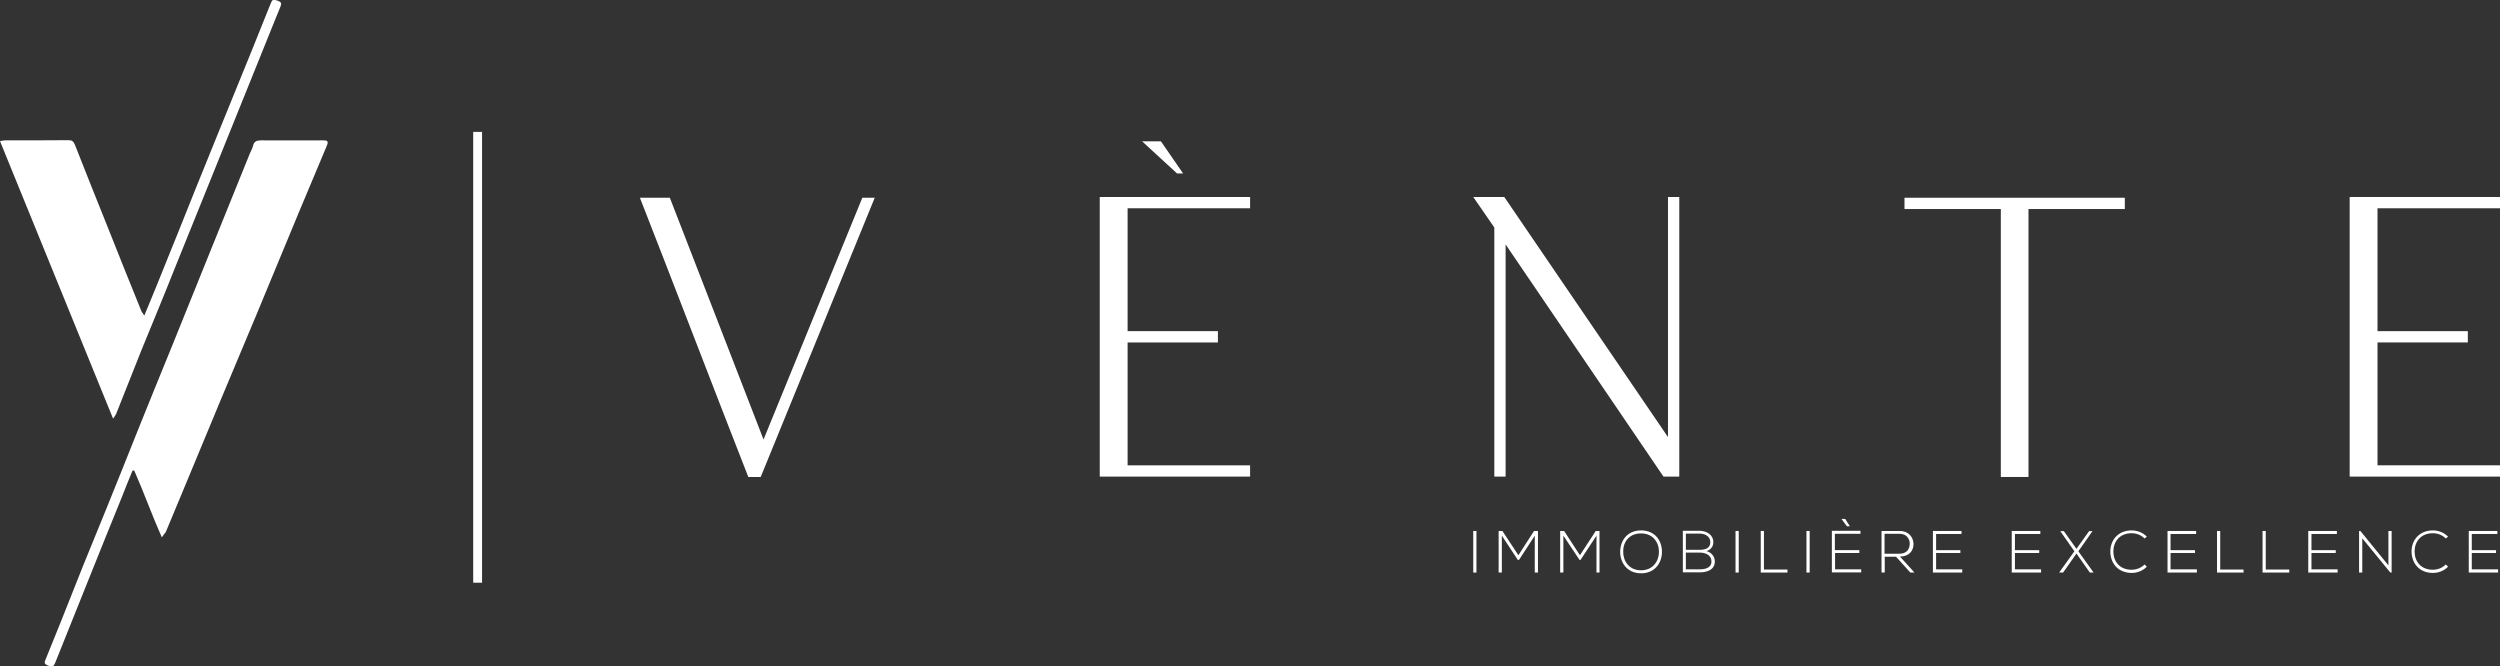 <?xml version="1.0" encoding="utf-8"?>
<!-- Generator: Adobe Illustrator 23.0.2, SVG Export Plug-In . SVG Version: 6.00 Build 0)  -->
<svg version="1.1" id="Layer_1" xmlns="http://www.w3.org/2000/svg" xmlns:xlink="http://www.w3.org/1999/xlink" x="0px" y="0px"
	 viewBox="0 0 1328.7 354.2" style="enable-background:new 0 0 1328.7 354.2;" xml:space="preserve">
<rect x="0" y="0" width="1328.7" height="354.2" fill="#333333" stroke="none"/>
<style type="text/css">
	.st0{fill:#FFFFFF;}
	.st1{fill:#82785A;}
</style>
<g>
	<g>
		<path class="st0" d="M340.1,105.1H356c8.4,21.6,16.7,43,24.9,64.2c8.2,21.3,16.5,42.7,24.9,64.3l52.5-128.5h6.6l-60.6,148.4h-6.6
			c-9.7-24.8-19.3-49.6-28.8-74.2C359.4,154.7,349.8,129.9,340.1,105.1"/>
		<path class="st0" d="M664.4,104.7v6h-65.1V176h48v6h-48v65.3h65.1v6h-65.1h-14.8V104.7H664.4z M625.6,92.2L607,75.1H617l11.8,17.1
			H625.6z"/>
		<polygon class="st0" points="886.5,232.3 886.5,104.7 892.5,104.7 892.5,241.1 892.5,253.3 884.1,253.3 800.2,129.9 800.2,253.3 
			794.2,253.3 794.2,120.9 783,104.7 799.5,104.7 		"/>
		<polygon class="st0" points="1078.1,105.1 1129.3,105.1 1129.3,111.1 1078.1,111.1 1078.1,253.5 1063.4,253.5 1063.4,111.1 
			1012.2,111.1 1012.2,105.1 1063.4,105.1 		"/>
		<polygon class="st0" points="1251.2,104.7 1328.7,104.7 1328.7,110.7 1263.6,110.7 1263.6,176 1311.6,176 1311.6,182 1263.6,182 
			1263.6,247.3 1328.7,247.3 1328.7,253.3 1263.6,253.3 1248.8,253.3 1248.8,104.7 		"/>
	</g>
	<g>
		<rect x="783" y="282.2" class="st0" width="1.7" height="22.1"/>
		<polygon class="st0" points="815.7,284.7 807.3,297.6 806.7,297.6 798.2,284.7 798.2,304.3 796.5,304.3 796.5,282.2 798.5,282.2 
			807,295.1 815.3,282.2 817.4,282.2 817.4,304.3 815.7,304.3 		"/>
		<polygon class="st0" points="848.5,284.7 840,297.6 839.5,297.6 830.9,284.7 830.9,304.3 829.2,304.3 829.2,282.2 831.3,282.2 
			839.7,295.1 848.1,282.2 850.1,282.2 850.1,304.3 848.5,304.3 		"/>
		<path class="st0" d="M883.3,293.3c0,5.8-3.7,11.4-11.1,11.4c-7.4,0-11.1-5.6-11.1-11.4c0-5.9,3.7-11.4,11.1-11.4
			C879.6,281.9,883.3,287.3,883.3,293.3 M862.7,293.3c0,5,3.2,9.8,9.5,9.8c6.3,0,9.5-4.9,9.5-9.8c0-5.1-3.2-9.8-9.5-9.8
			C865.8,283.5,862.6,288.1,862.7,293.3"/>
		<path class="st0" d="M910.6,288.2c0,2.3-1.4,4-3.6,4.7c2.8,0.8,4.4,3,4.4,5.5c0,4.5-4.2,5.8-8,5.8h-9v-22.1h9
			C907,282.2,910.6,284.1,910.6,288.2 M896,292.2h7.6c2.6,0,5.4-0.8,5.4-4c0-3.2-2.9-4.6-5.6-4.6H896V292.2z M896,302.6h7.3
			c2.8,0,6.3-0.7,6.3-4.2c0-3.4-3.2-4.7-6.1-4.7H896V302.6z"/>
		<rect x="922.4" y="282.2" class="st0" width="1.7" height="22.1"/>
		<polygon class="st0" points="937.5,282.2 937.5,302.7 950,302.7 950,304.3 935.8,304.3 935.8,282.2 		"/>
		<rect x="960.1" y="282.2" class="st0" width="1.7" height="22.1"/>
		<path class="st0" d="M975.3,292.4h12.9v1.5h-12.9v8.7h13.9v1.6h-15.6v-22.1h15.2v1.6h-13.6V292.4z M981.6,279.7l-2.9-3.9v0h2
			l2.4,3.8v0.1H981.6z"/>
		<path class="st0" d="M1017.5,304.3h-2.2l-7.6-8.4h-6v8.4h-1.7v-22.1h9.7c4.8,0,7.2,3.4,7.3,6.9c0,3.6-2.3,6.7-7.2,6.7
			L1017.5,304.3z M1001.6,294.3h7.8c3.8,0,5.5-2.2,5.6-5.3c0-2.6-1.7-5.3-5.4-5.3h-8V294.3z"/>
		<polygon class="st0" points="1029,292.4 1041.9,292.4 1041.9,293.9 1029,293.9 1029,302.6 1042.9,302.6 1042.9,304.3 
			1027.3,304.3 1027.3,282.2 1042.5,282.2 1042.5,283.8 1029,283.8 		"/>
		<polygon class="st0" points="1070.9,292.4 1083.8,292.4 1083.8,293.9 1070.9,293.9 1070.9,302.6 1084.8,302.6 1084.8,304.3 
			1069.2,304.3 1069.2,282.2 1084.4,282.2 1084.4,283.8 1070.9,283.8 		"/>
		<polygon class="st0" points="1110.3,282.3 1112.1,282.3 1112.1,282.3 1104.6,293 1112.7,304.3 1112.7,304.3 1110.7,304.3 
			1103.6,294.2 1096.5,304.3 1094.4,304.3 1094.4,304.3 1102.5,293 1095,282.3 1095,282.3 1096.9,282.3 1103.6,291.7 		"/>
		<path class="st0" d="M1141,301.2c-2.2,2.2-5.1,3.3-8,3.3c-7.4,0-11.3-5.2-11.4-11.2c-0.1-5.9,3.8-11.4,11.4-11.4
			c2.9,0,5.8,1.1,8,3.3l-1.2,1c-1.9-1.9-4.4-2.8-6.9-2.8c-6.4,0-9.7,4.5-9.7,9.8c0.1,5.2,3.3,9.6,9.7,9.6c2.5,0,5-0.9,6.9-2.8
			L1141,301.2z"/>
		<polygon class="st0" points="1153.6,292.4 1166.6,292.4 1166.6,293.9 1153.6,293.9 1153.6,302.6 1167.6,302.6 1167.6,304.3 
			1152,304.3 1152,282.2 1167.2,282.2 1167.2,283.8 1153.6,283.8 		"/>
		<polygon class="st0" points="1180,282.2 1180,302.7 1192.4,302.7 1192.4,304.3 1178.3,304.3 1178.3,282.2 		"/>
		<polygon class="st0" points="1204.2,282.2 1204.2,302.7 1216.7,302.7 1216.7,304.3 1202.5,304.3 1202.5,282.2 		"/>
		<polygon class="st0" points="1228.5,292.4 1241.4,292.4 1241.4,293.9 1228.5,293.9 1228.5,302.6 1242.4,302.6 1242.4,304.3 
			1226.8,304.3 1226.8,282.2 1242,282.2 1242,283.8 1228.5,283.8 		"/>
		<polygon class="st0" points="1254.5,282.2 1269.4,300.5 1269.4,282.2 1271.1,282.2 1271.1,304.3 1270.4,304.3 1255.5,286.1 
			1255.5,304.3 1253.8,304.3 1253.8,282.2 		"/>
		<path class="st0" d="M1301.1,301.2c-2.2,2.2-5.1,3.3-8,3.3c-7.4,0-11.3-5.2-11.4-11.2c-0.1-5.9,3.8-11.4,11.4-11.4
			c2.9,0,5.8,1.1,8,3.3l-1.2,1c-1.9-1.9-4.4-2.8-6.9-2.8c-6.4,0-9.7,4.5-9.7,9.8c0.1,5.2,3.3,9.6,9.7,9.6c2.5,0,5-0.9,6.9-2.8
			L1301.1,301.2z"/>
		<polygon class="st0" points="1313.7,292.4 1326.6,292.4 1326.6,293.9 1313.7,293.9 1313.7,302.6 1327.7,302.6 1327.7,304.3 
			1312.1,304.3 1312.1,282.2 1327.3,282.2 1327.3,283.8 1313.7,283.8 		"/>
	</g>
	<g>
		<rect x="251.5" y="70.1" class="st0" width="4.7" height="239.6"/>
		<path class="st0" d="M86,285.6c-5.4-12.2-9.6-24.1-14.7-35.6c-0.3,0.1-0.6,0.1-0.9,0.2c-1.9,4.6-3.8,9.2-5.6,13.9
			c-6,14.7-11.9,29.4-17.8,44.1c-5.8,14.5-11.6,28.9-17.4,43.4c-1.2,3-1.7,3.1-4.4,2c-2-0.8-1.5-2-0.9-3.3c2.6-6.3,5.2-12.7,7.7-19
			c4.1-10.2,8.1-20.5,12.2-30.7c4-10,8.2-19.9,12.2-29.9c5.9-14.5,11.7-29.1,17.5-43.6c5.7-14.2,11.5-28.4,17.3-42.6
			c7.2-17.8,14.4-35.7,21.6-53.5c6.6-16.4,13.3-32.8,19.9-49.2c0.6-1.4,1.4-2.8,1.8-4.3c0.5-2.3,1.9-2.9,4.2-2.9
			c11,0.1,21.9,0,32.9,0c2.7,0,3.1,0.5,2,3.1c-5,11.9-10,23.7-14.9,35.5c-7.5,18.1-15,36.2-22.5,54.3c-6.2,14.9-12.5,29.8-18.7,44.6
			c-7.2,17.3-14.4,34.7-21.6,52c-2.6,6.2-5.2,12.5-7.8,18.7C87.4,283.7,86.8,284.4,86,285.6"/>
		<path class="st0" d="M60.1,222.5C40,173.1,20.1,124.3,0,75c1.2-0.2,2-0.4,2.7-0.4c11.2,0,22.5,0,33.7-0.1c1.9,0,2.7,0.7,3.4,2.4
			c5.6,14.3,11.3,28.5,17,42.7c6,15.2,12.1,30.3,18.2,45.4c0.3,0.8,0.9,1.5,1.7,2.7c2.1-5,3.9-9.4,5.7-13.8
			c4.1-10.1,8.1-20.1,12.2-30.2c6.4-16,12.8-32,19.3-47.9c6.7-16.5,13.4-32.9,20.1-49.4c3.2-7.9,6.4-15.9,9.6-23.9
			c1.2-3,1.4-3.1,4.3-2c1.6,0.6,1.8,1.4,1.2,2.9c-3.8,9.2-7.4,18.4-11.2,27.7c-7.7,19-15.3,38-23,57c-7.4,18.3-14.7,36.5-22.1,54.7
			C87,157.5,81,171.8,75.1,186.3c-4.5,11.2-8.9,22.4-13.3,33.5C61.5,220.6,60.9,221.3,60.1,222.5"/>
	</g>
</g>
</svg>
